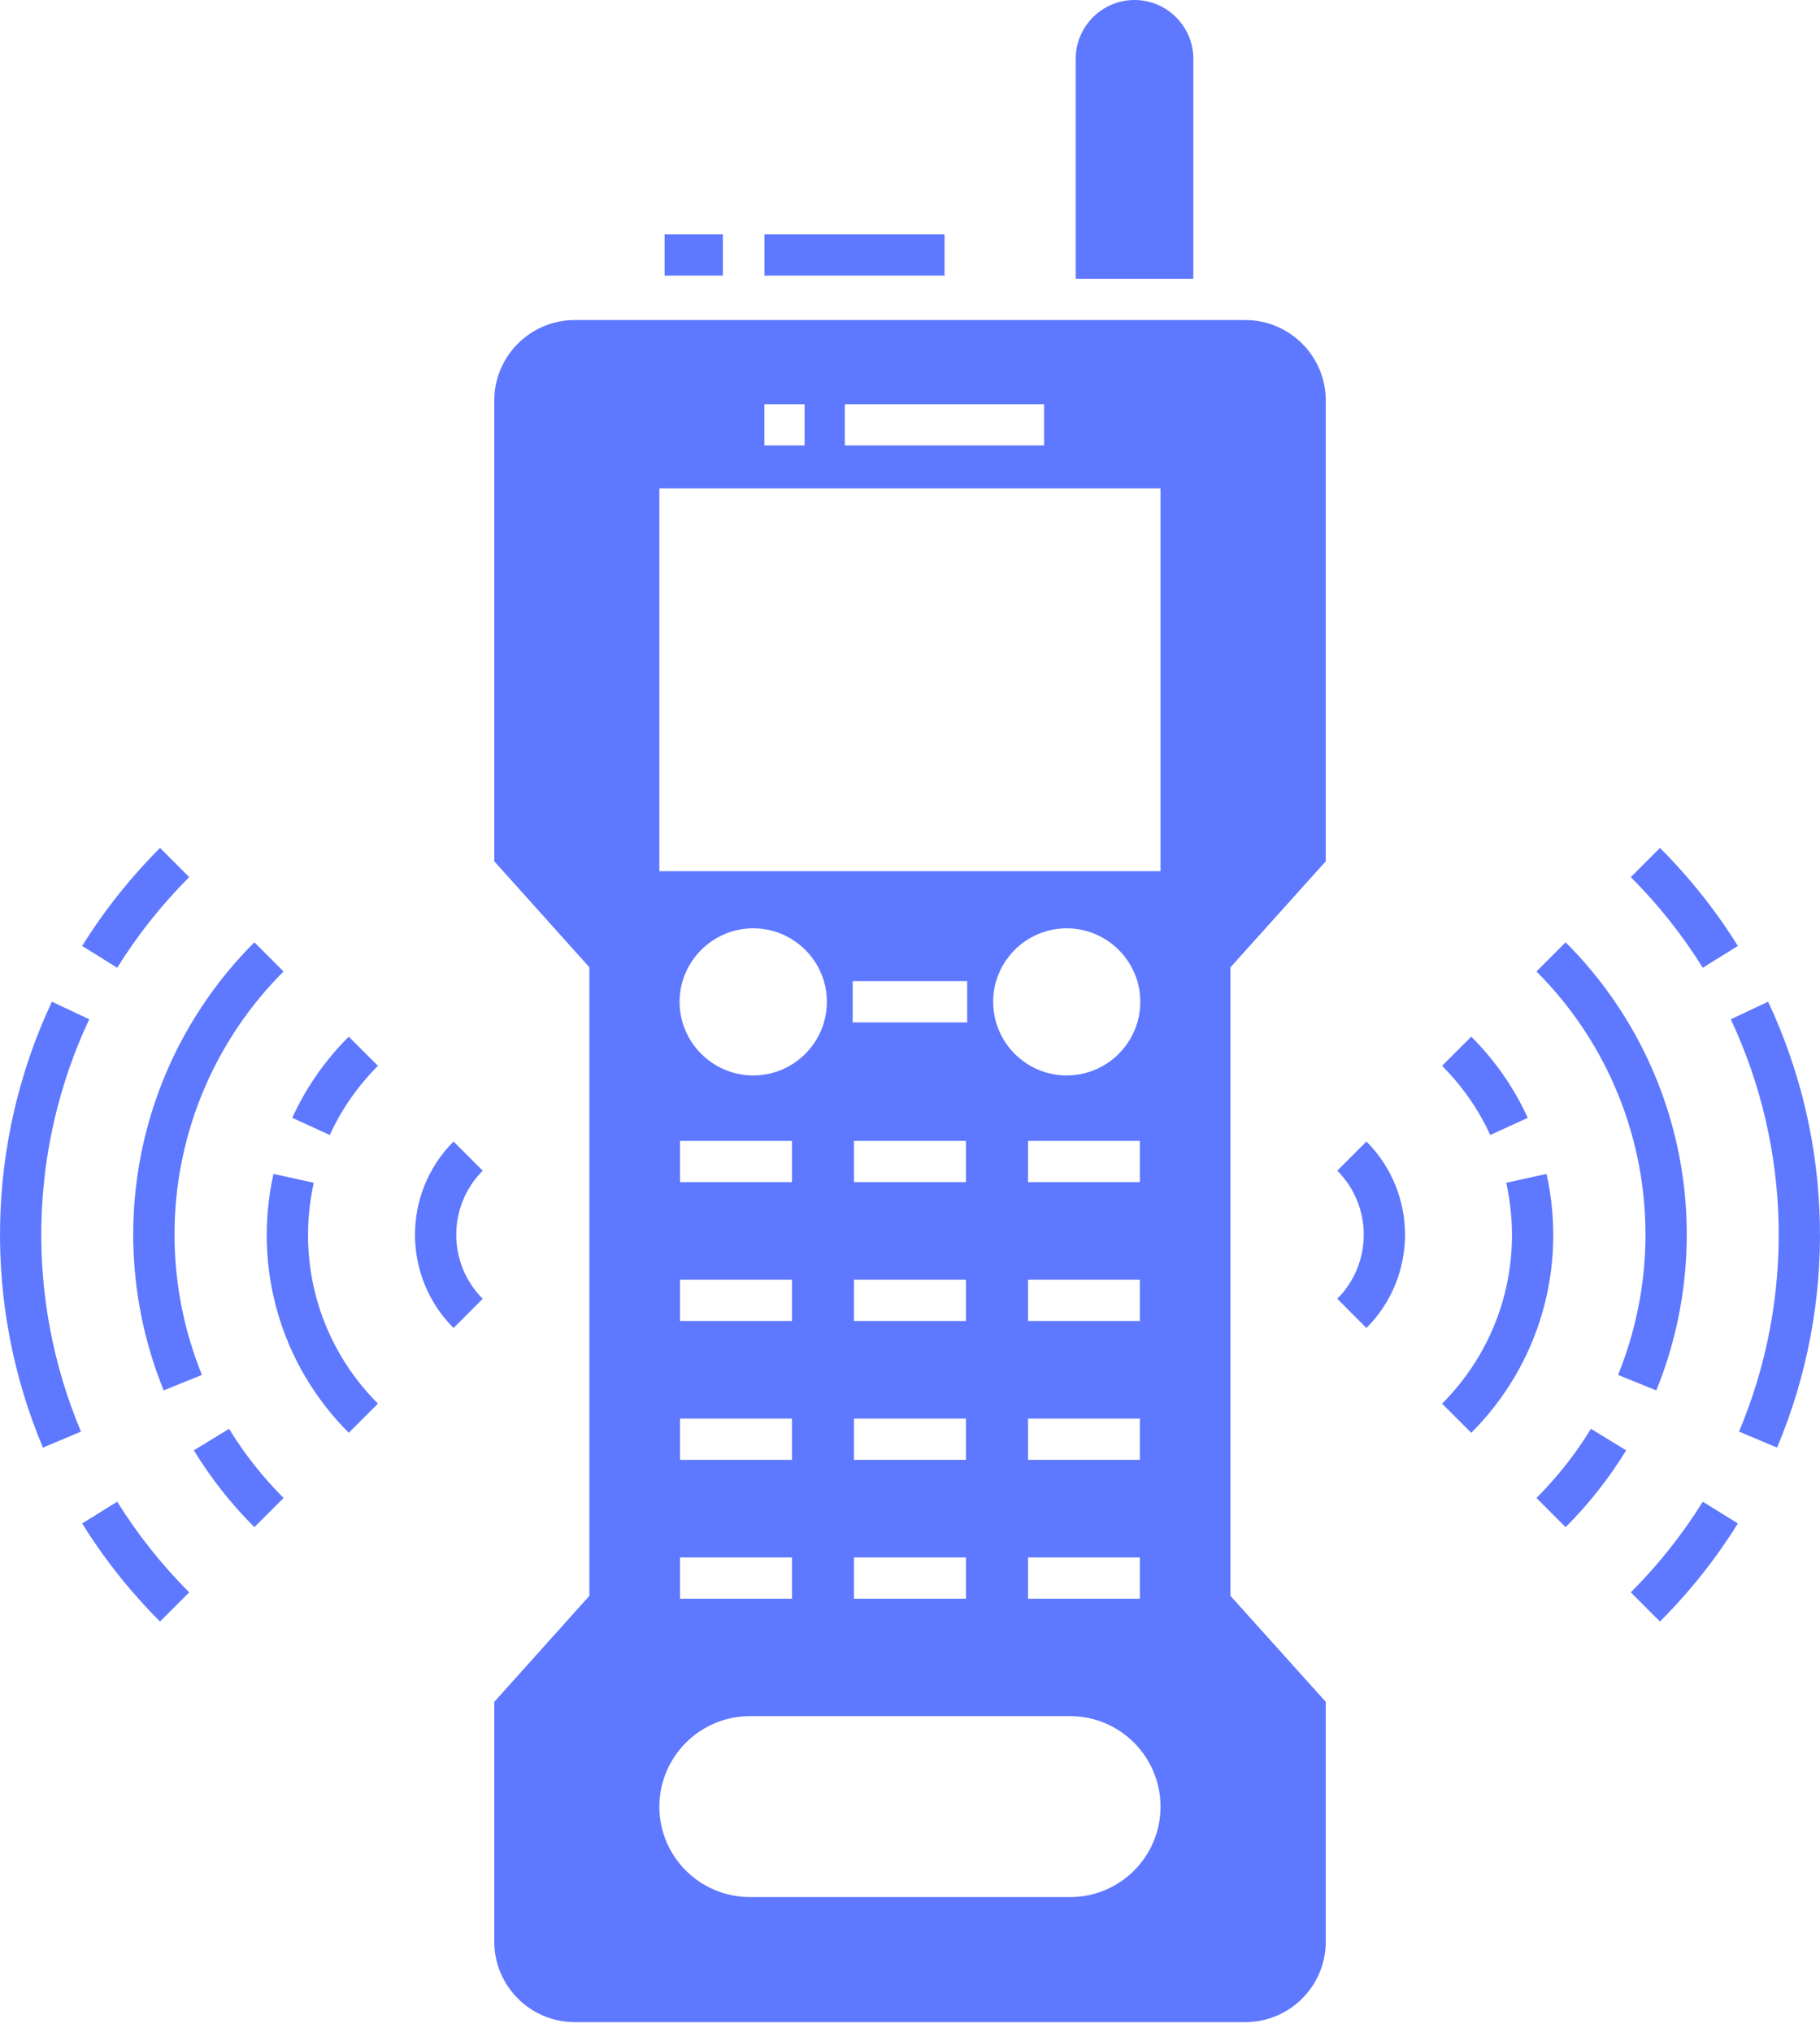 <svg width="43" height="48" viewBox="0 0 43 48" fill="none" xmlns="http://www.w3.org/2000/svg">
<path d="M29.422 7.561H13.579C12.531 7.561 11.678 8.414 11.678 9.462V20.347L13.925 22.852V37.701L11.678 40.206V45.871C11.678 46.919 12.531 47.772 13.579 47.772H29.422C30.47 47.772 31.323 46.919 31.323 45.871V40.206L29.071 37.701V22.853L31.323 20.347V9.462C31.323 8.414 30.47 7.561 29.422 7.561ZM19.96 9.55H24.669V10.524H19.96V9.55ZM18.059 9.55H19.01V10.524H18.059V9.55ZM25.284 44.818H17.718C16.538 44.818 15.578 43.862 15.578 42.683C15.578 41.503 16.538 40.543 17.718 40.543H25.284C26.463 40.543 27.419 41.503 27.419 42.683C27.419 43.862 26.463 44.818 25.284 44.818ZM16.066 34.488V33.514H18.712V34.488H16.066ZM18.712 36.794V37.769H16.066V36.794H18.712ZM16.066 31.208V30.233H18.712V31.208H16.066ZM16.066 27.927V26.952H18.712V27.927H16.066ZM17.796 25.407C16.84 25.407 16.056 24.627 16.056 23.667C16.056 22.711 16.84 21.931 17.796 21.931C18.756 21.931 19.536 22.711 19.536 23.667C19.536 24.627 18.756 25.407 17.796 25.407ZM20.175 34.488V33.514H22.822V34.488H20.175ZM22.822 36.794V37.769H20.175V36.794H22.822ZM20.175 31.208V30.233H22.822V31.208H20.175ZM20.175 27.927V26.952H22.822V27.927H20.175ZM20.146 24.154V23.179H22.851V24.154H20.146ZM24.289 34.488V33.514H26.931V34.488H24.289ZM26.931 36.794V37.769H24.289V36.794H26.931ZM24.289 31.208V30.233H26.931V31.208H24.289ZM24.289 27.927V26.952H26.931V27.927H24.289ZM25.201 25.407C24.245 25.407 23.465 24.627 23.465 23.667C23.465 22.711 24.245 21.931 25.201 21.931C26.161 21.931 26.941 22.711 26.941 23.667C26.941 24.627 26.161 25.407 25.201 25.407ZM27.419 20.581H15.578V11.538H27.419V20.581Z" fill="#284BFF" fill-opacity="0.75"/>
<path d="M28.194 1.389C28.194 0.624 27.57 0 26.804 0C26.039 0 25.415 0.624 25.415 1.389V6.586H28.194V1.389H28.194Z" fill="#284BFF" fill-opacity="0.75"/>
<path d="M38.53 37.618L39.219 38.308C39.92 37.607 40.54 36.827 41.059 35.991L40.231 35.477C39.751 36.249 39.179 36.97 38.53 37.618Z" fill="#284BFF" fill-opacity="0.75"/>
<path d="M40.892 24.08C42.331 27.145 42.403 30.696 41.087 33.821L41.986 34.199C43.408 30.82 43.331 26.98 41.774 23.665L40.892 24.08Z" fill="#284BFF" fill-opacity="0.75"/>
<path d="M38.53 20.722C39.179 21.37 39.751 22.091 40.23 22.863L41.059 22.348C40.54 21.513 39.921 20.734 39.219 20.032L38.53 20.722Z" fill="#284BFF" fill-opacity="0.75"/>
<path d="M37.588 33.755C37.227 34.346 36.794 34.896 36.301 35.389L36.99 36.079C37.538 35.53 38.019 34.92 38.42 34.264L37.588 33.755Z" fill="#284BFF" fill-opacity="0.75"/>
<path d="M38.229 32.482L39.133 32.848C40.611 29.197 39.77 25.041 36.99 22.262L36.301 22.951C38.803 25.453 39.56 29.195 38.229 32.482Z" fill="#284BFF" fill-opacity="0.75"/>
<path d="M36.539 27.733L35.587 27.943C36.007 29.841 35.44 31.791 34.071 33.16L34.761 33.849C36.366 32.244 37.031 29.957 36.539 27.733Z" fill="#284BFF" fill-opacity="0.75"/>
<path d="M35.209 26.814L36.095 26.408C35.768 25.694 35.319 25.049 34.761 24.491L34.071 25.18C34.547 25.657 34.93 26.206 35.209 26.814Z" fill="#284BFF" fill-opacity="0.75"/>
<path d="M31.595 27.657C32.429 28.491 32.429 29.849 31.595 30.683L32.284 31.373C33.499 30.158 33.499 28.182 32.284 26.968L31.595 27.657Z" fill="#284BFF" fill-opacity="0.75"/>
<path d="M1.941 35.991C2.461 36.827 3.08 37.607 3.781 38.308L4.47 37.619C3.822 36.97 3.249 36.249 2.769 35.477L1.941 35.991Z" fill="#284BFF" fill-opacity="0.75"/>
<path d="M2.108 24.08L1.226 23.665C-0.331 26.98 -0.408 30.82 1.014 34.199L1.913 33.821C0.597 30.696 0.668 27.145 2.108 24.08Z" fill="#284BFF" fill-opacity="0.75"/>
<path d="M1.941 22.348L2.769 22.863C3.249 22.091 3.822 21.37 4.47 20.722L3.781 20.032C3.08 20.734 2.461 21.513 1.941 22.348Z" fill="#284BFF" fill-opacity="0.75"/>
<path d="M4.58 34.264C4.981 34.92 5.462 35.531 6.01 36.078L6.7 35.389C6.206 34.895 5.773 34.346 5.412 33.755L4.58 34.264Z" fill="#284BFF" fill-opacity="0.75"/>
<path d="M3.867 32.847L4.771 32.482C3.44 29.194 4.197 25.453 6.699 22.951L6.01 22.262C3.23 25.041 2.389 29.197 3.867 32.847Z" fill="#284BFF" fill-opacity="0.75"/>
<path d="M7.413 27.943L6.461 27.733C5.969 29.957 6.634 32.244 8.24 33.849L8.929 33.16C7.56 31.791 6.993 29.841 7.413 27.943Z" fill="#284BFF" fill-opacity="0.75"/>
<path d="M7.791 26.814C8.07 26.207 8.452 25.657 8.929 25.18L8.239 24.491C7.68 25.05 7.231 25.695 6.905 26.408L7.791 26.814Z" fill="#284BFF" fill-opacity="0.75"/>
<path d="M10.716 26.968C9.501 28.182 9.501 30.158 10.716 31.373L11.405 30.683C10.571 29.849 10.571 28.491 11.405 27.657L10.716 26.968Z" fill="#284BFF" fill-opacity="0.75"/>
<path d="M22.316 5.536H18.062V6.511H22.316V5.536Z" fill="#284BFF" fill-opacity="0.75"/>
<path d="M17.079 5.536H15.702V6.511H17.079V5.536Z" fill="#284BFF" fill-opacity="0.75"/>
</svg>
